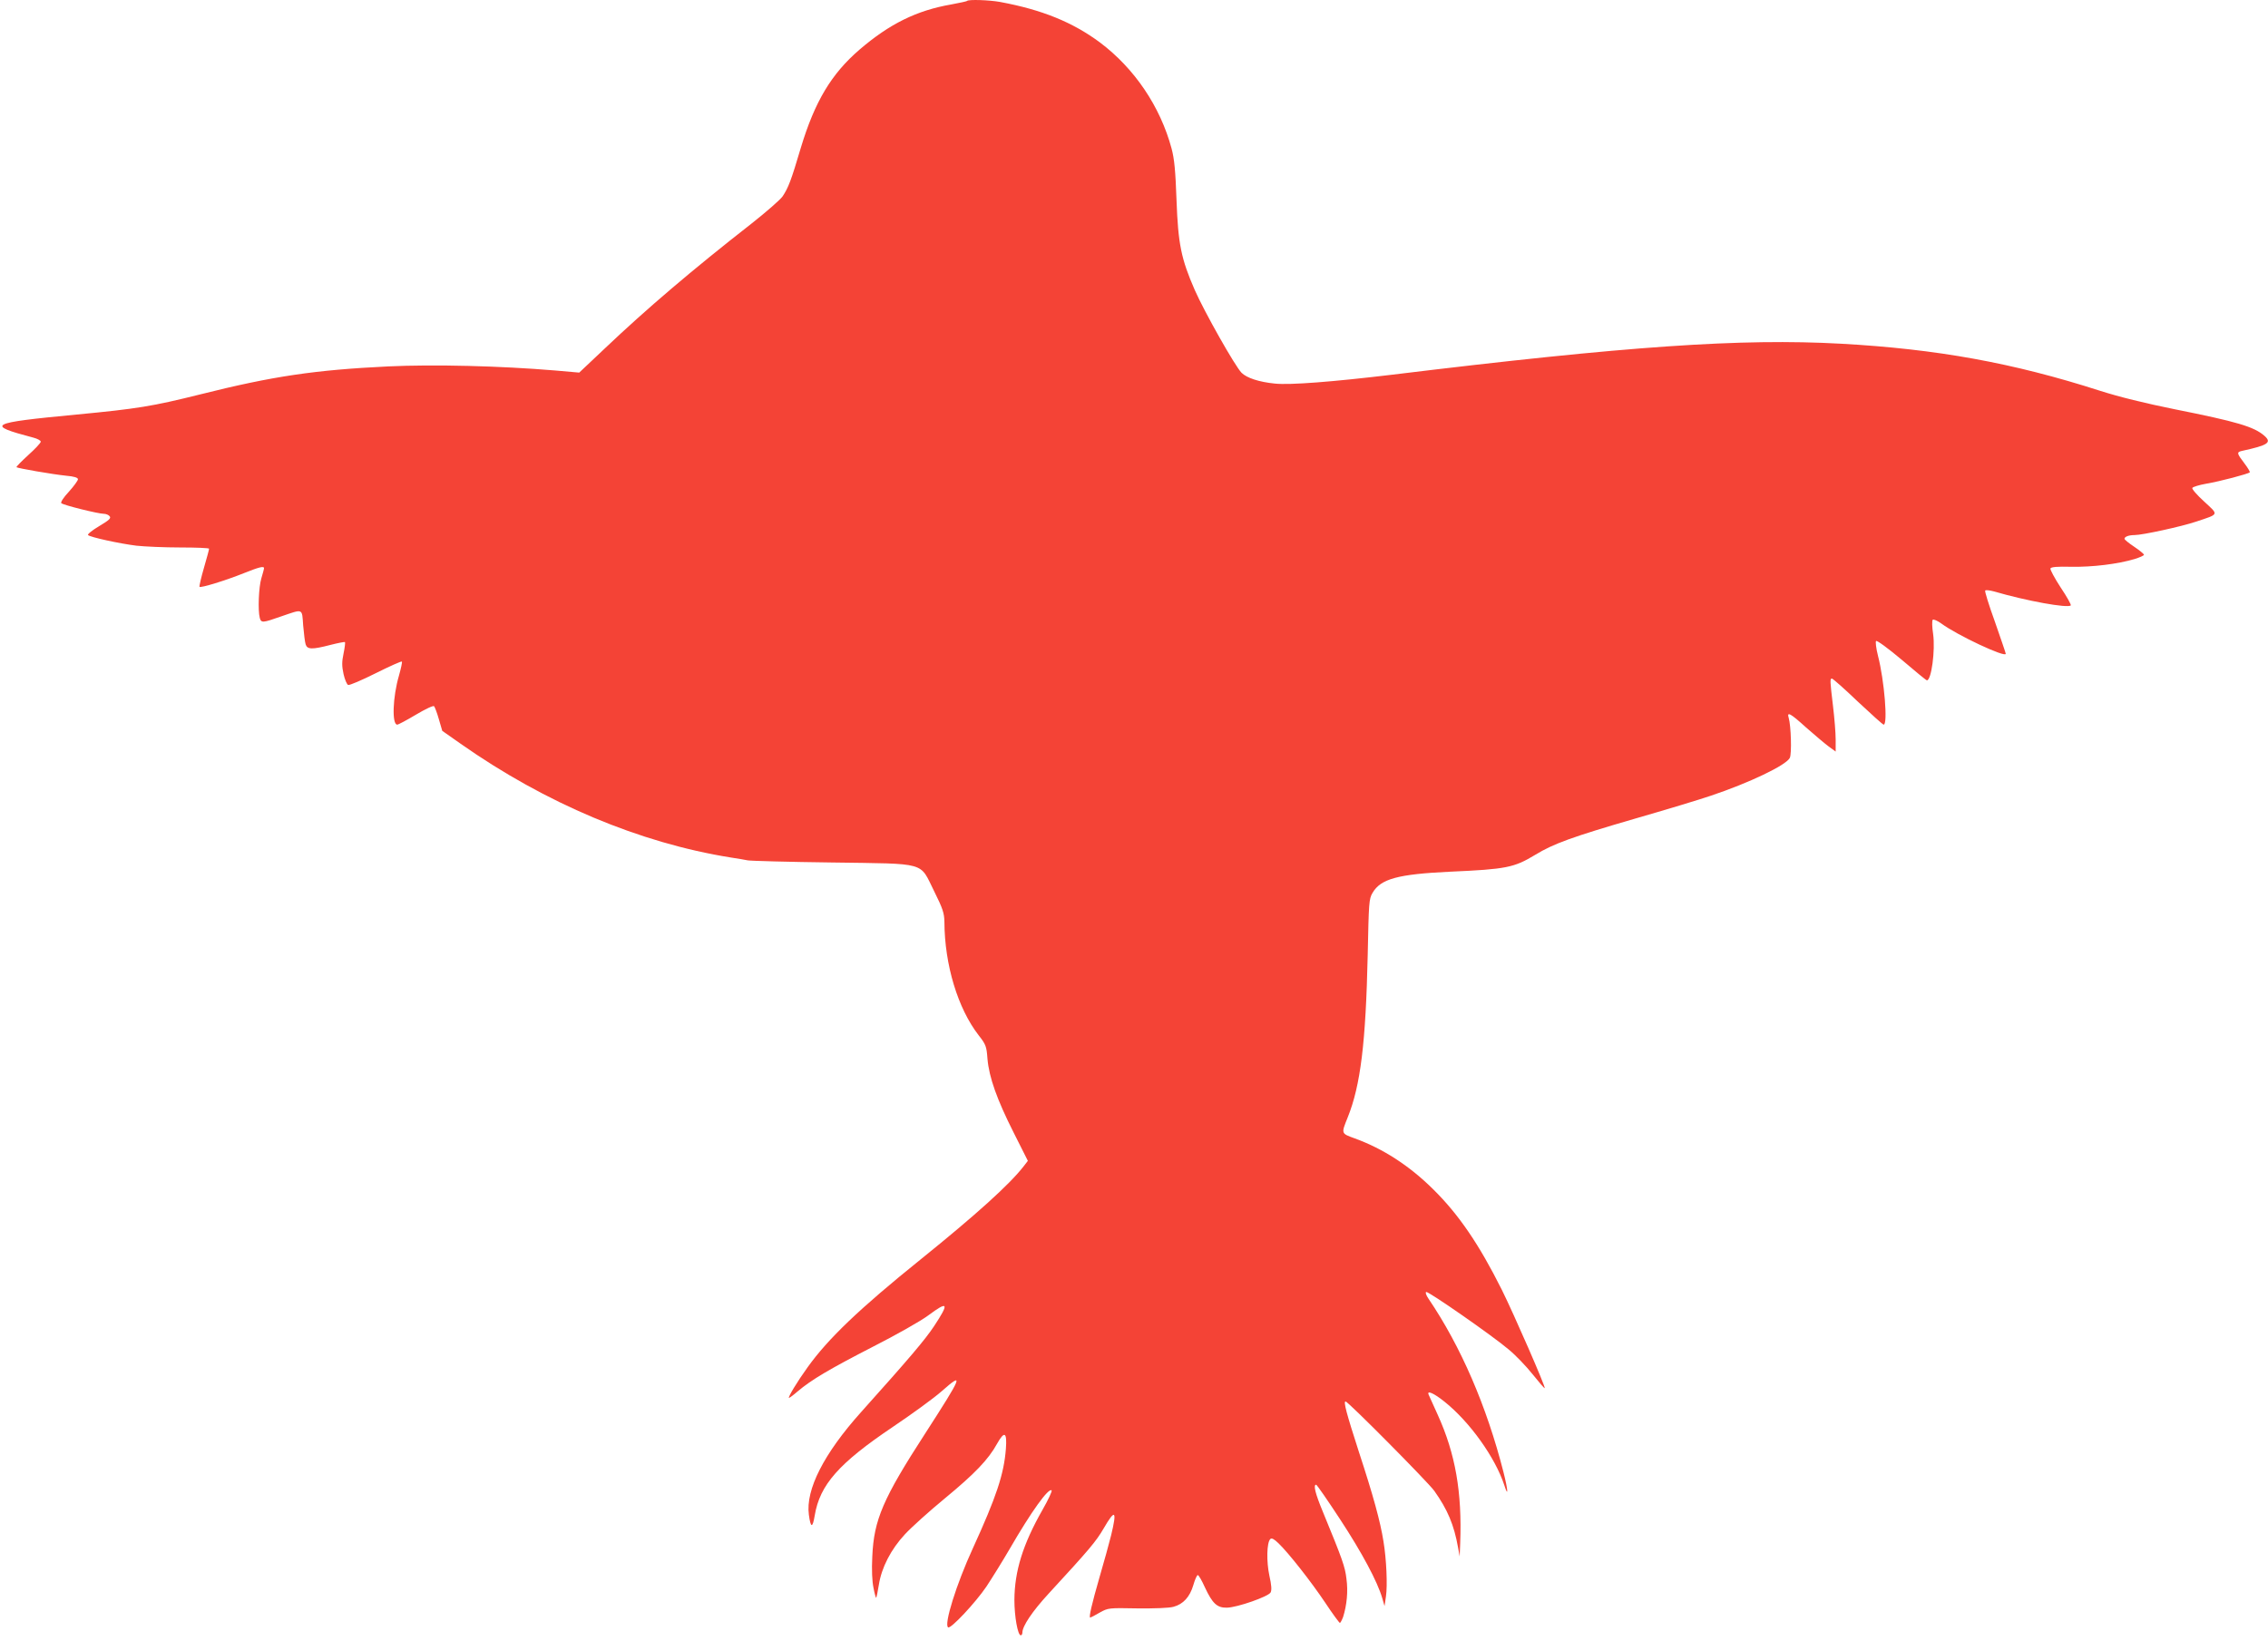 <?xml version="1.0" standalone="no"?>
<!DOCTYPE svg PUBLIC "-//W3C//DTD SVG 20010904//EN"
 "http://www.w3.org/TR/2001/REC-SVG-20010904/DTD/svg10.dtd">
<svg version="1.0" xmlns="http://www.w3.org/2000/svg"
 width="1280pt" height="926pt" viewBox="0 0 1280 926"
 preserveAspectRatio="xMidYMid meet">
<g transform="translate(0,926) scale(0.1,-0.1)"
fill="#f44336" stroke="none">
<path d="M5458 9255 c-2 -3 -42 -11 -89 -20 -196 -34 -349 -110 -518 -255
-159 -137 -252 -292 -331 -553 -55 -186 -71 -227 -103 -275 -12 -18 -92 -88
-177 -155 -334 -261 -591 -480 -828 -705 l-143 -135 -137 12 c-309 26 -684 35
-940 23 -414 -20 -652 -55 -1062 -158 -269 -67 -353 -81 -700 -114 -493 -47
-515 -58 -242 -130 23 -6 42 -16 42 -23 0 -7 -32 -41 -71 -76 -38 -35 -68 -65
-66 -68 7 -6 202 -40 280 -48 46 -4 67 -11 67 -20 0 -7 -23 -39 -51 -70 -31
-33 -48 -60 -43 -65 11 -11 209 -60 240 -60 12 0 27 -6 33 -14 9 -11 -3 -22
-60 -56 -39 -23 -67 -46 -62 -50 12 -12 177 -48 273 -60 46 -5 158 -10 247
-10 90 0 163 -3 163 -7 0 -5 -13 -53 -29 -108 -16 -55 -27 -103 -25 -107 5 -8
146 35 253 78 85 34 111 40 111 27 0 -5 -7 -30 -15 -57 -15 -49 -20 -181 -9
-223 8 -30 16 -29 121 8 126 43 117 47 124 -51 4 -47 10 -95 14 -107 9 -29 36
-30 140 -3 43 11 80 18 82 16 2 -2 -1 -31 -8 -64 -10 -48 -10 -71 0 -117 7
-31 19 -59 26 -61 7 -3 77 27 155 66 78 39 145 69 148 66 3 -3 -5 -38 -16 -78
-36 -122 -41 -278 -10 -278 6 0 53 25 105 56 54 32 98 53 103 48 4 -5 17 -38
27 -74 l19 -65 104 -73 c478 -336 1011 -560 1525 -642 39 -6 81 -13 95 -16 14
-3 228 -9 475 -12 544 -8 493 6 577 -162 49 -99 57 -123 58 -173 1 -243 76
-489 193 -640 41 -52 45 -63 50 -133 9 -105 54 -231 148 -417 l80 -159 -24
-31 c-78 -101 -267 -272 -582 -526 -344 -277 -521 -446 -637 -608 -58 -80
-114 -173 -105 -173 3 0 25 16 49 37 78 66 180 126 423 251 132 67 273 147
313 177 114 85 121 72 33 -61 -52 -78 -137 -178 -412 -485 -209 -233 -313
-437 -294 -578 10 -76 21 -78 33 -5 29 174 136 295 442 501 107 72 231 162
275 201 127 112 118 89 -93 -238 -239 -369 -290 -488 -299 -695 -4 -76 -1
-141 7 -178 6 -32 13 -57 15 -55 2 2 9 35 15 73 15 97 68 200 147 285 36 39
138 131 228 205 166 137 243 217 292 306 42 75 57 66 50 -28 -11 -144 -54
-272 -187 -563 -92 -200 -164 -430 -139 -445 15 -10 155 140 216 230 33 50 92
145 131 212 122 211 220 347 237 331 4 -4 -19 -53 -51 -109 -111 -195 -158
-346 -159 -509 0 -94 19 -200 36 -200 5 0 9 7 9 15 0 37 56 120 147 219 234
254 268 295 311 368 66 114 77 104 43 -37 -11 -44 -40 -150 -65 -235 -45 -156
-62 -230 -53 -230 2 0 26 12 53 28 49 27 50 27 213 24 95 -1 181 2 204 9 55
15 92 55 112 123 9 31 20 56 25 56 5 0 23 -31 40 -69 43 -92 69 -116 124 -115
59 1 235 63 247 86 7 13 5 42 -7 95 -17 79 -15 186 5 206 8 8 21 1 47 -24 57
-55 183 -215 264 -336 41 -62 78 -112 82 -113 3 0 11 15 18 33 21 67 29 144
19 216 -8 69 -22 108 -133 378 -44 106 -55 153 -38 153 4 0 65 -88 135 -195
124 -189 211 -352 238 -445 l13 -45 8 55 c9 60 3 208 -14 310 -18 113 -57 256
-139 506 -70 217 -88 284 -75 284 14 0 466 -456 501 -505 75 -106 111 -191
134 -320 l9 -50 3 75 c11 287 -27 505 -127 725 -25 55 -48 106 -51 113 -12 27
29 9 89 -39 143 -114 287 -316 338 -472 24 -75 21 -27 -5 75 -95 372 -240 708
-423 978 -13 19 -19 36 -13 38 13 4 373 -246 466 -325 39 -32 99 -95 135 -140
36 -45 66 -80 68 -78 6 6 -173 416 -242 555 -128 256 -243 425 -387 567 -135
134 -284 230 -444 288 -77 28 -76 26 -39 118 73 181 102 423 113 917 6 293 7
317 27 350 46 80 144 106 438 120 317 14 361 23 480 95 103 63 211 102 562
204 170 49 363 107 430 130 215 72 423 171 445 213 12 22 7 183 -6 226 -12 38
10 26 98 -54 47 -41 103 -89 126 -106 l41 -30 0 69 c0 37 -7 122 -15 188 -17
143 -18 155 -6 155 5 0 71 -58 146 -130 76 -71 141 -130 146 -130 24 0 4 248
-32 388 -11 43 -15 80 -11 84 5 5 69 -42 145 -106 75 -64 138 -116 142 -116
25 0 48 169 35 262 -6 39 -7 75 -2 80 4 4 26 -5 48 -21 89 -66 364 -195 364
-171 0 4 -28 85 -61 180 -34 94 -59 174 -55 177 4 4 26 1 49 -5 185 -54 417
-96 434 -79 3 4 -22 49 -57 101 -34 52 -60 101 -58 107 3 9 35 12 119 10 117
-2 260 15 357 44 28 9 52 19 52 24 0 4 -25 25 -55 45 -30 20 -55 40 -55 45 0
12 25 21 57 21 44 0 265 48 348 76 131 44 128 36 45 113 -41 37 -71 72 -67 77
3 6 39 17 79 24 77 13 236 55 245 64 3 2 -11 26 -31 52 -42 55 -44 62 -13 69
147 32 170 47 127 85 -59 52 -156 80 -506 150 -168 34 -315 70 -424 105 -489
157 -918 235 -1460 265 -562 31 -1206 -13 -2534 -175 -334 -40 -576 -59 -661
-50 -90 9 -159 32 -188 61 -36 36 -210 344 -264 467 -77 176 -94 260 -103 507
-6 166 -12 232 -28 292 -64 237 -209 452 -405 599 -154 114 -326 184 -563 228
-61 11 -177 15 -186 6z"/>
</g>
</svg>

